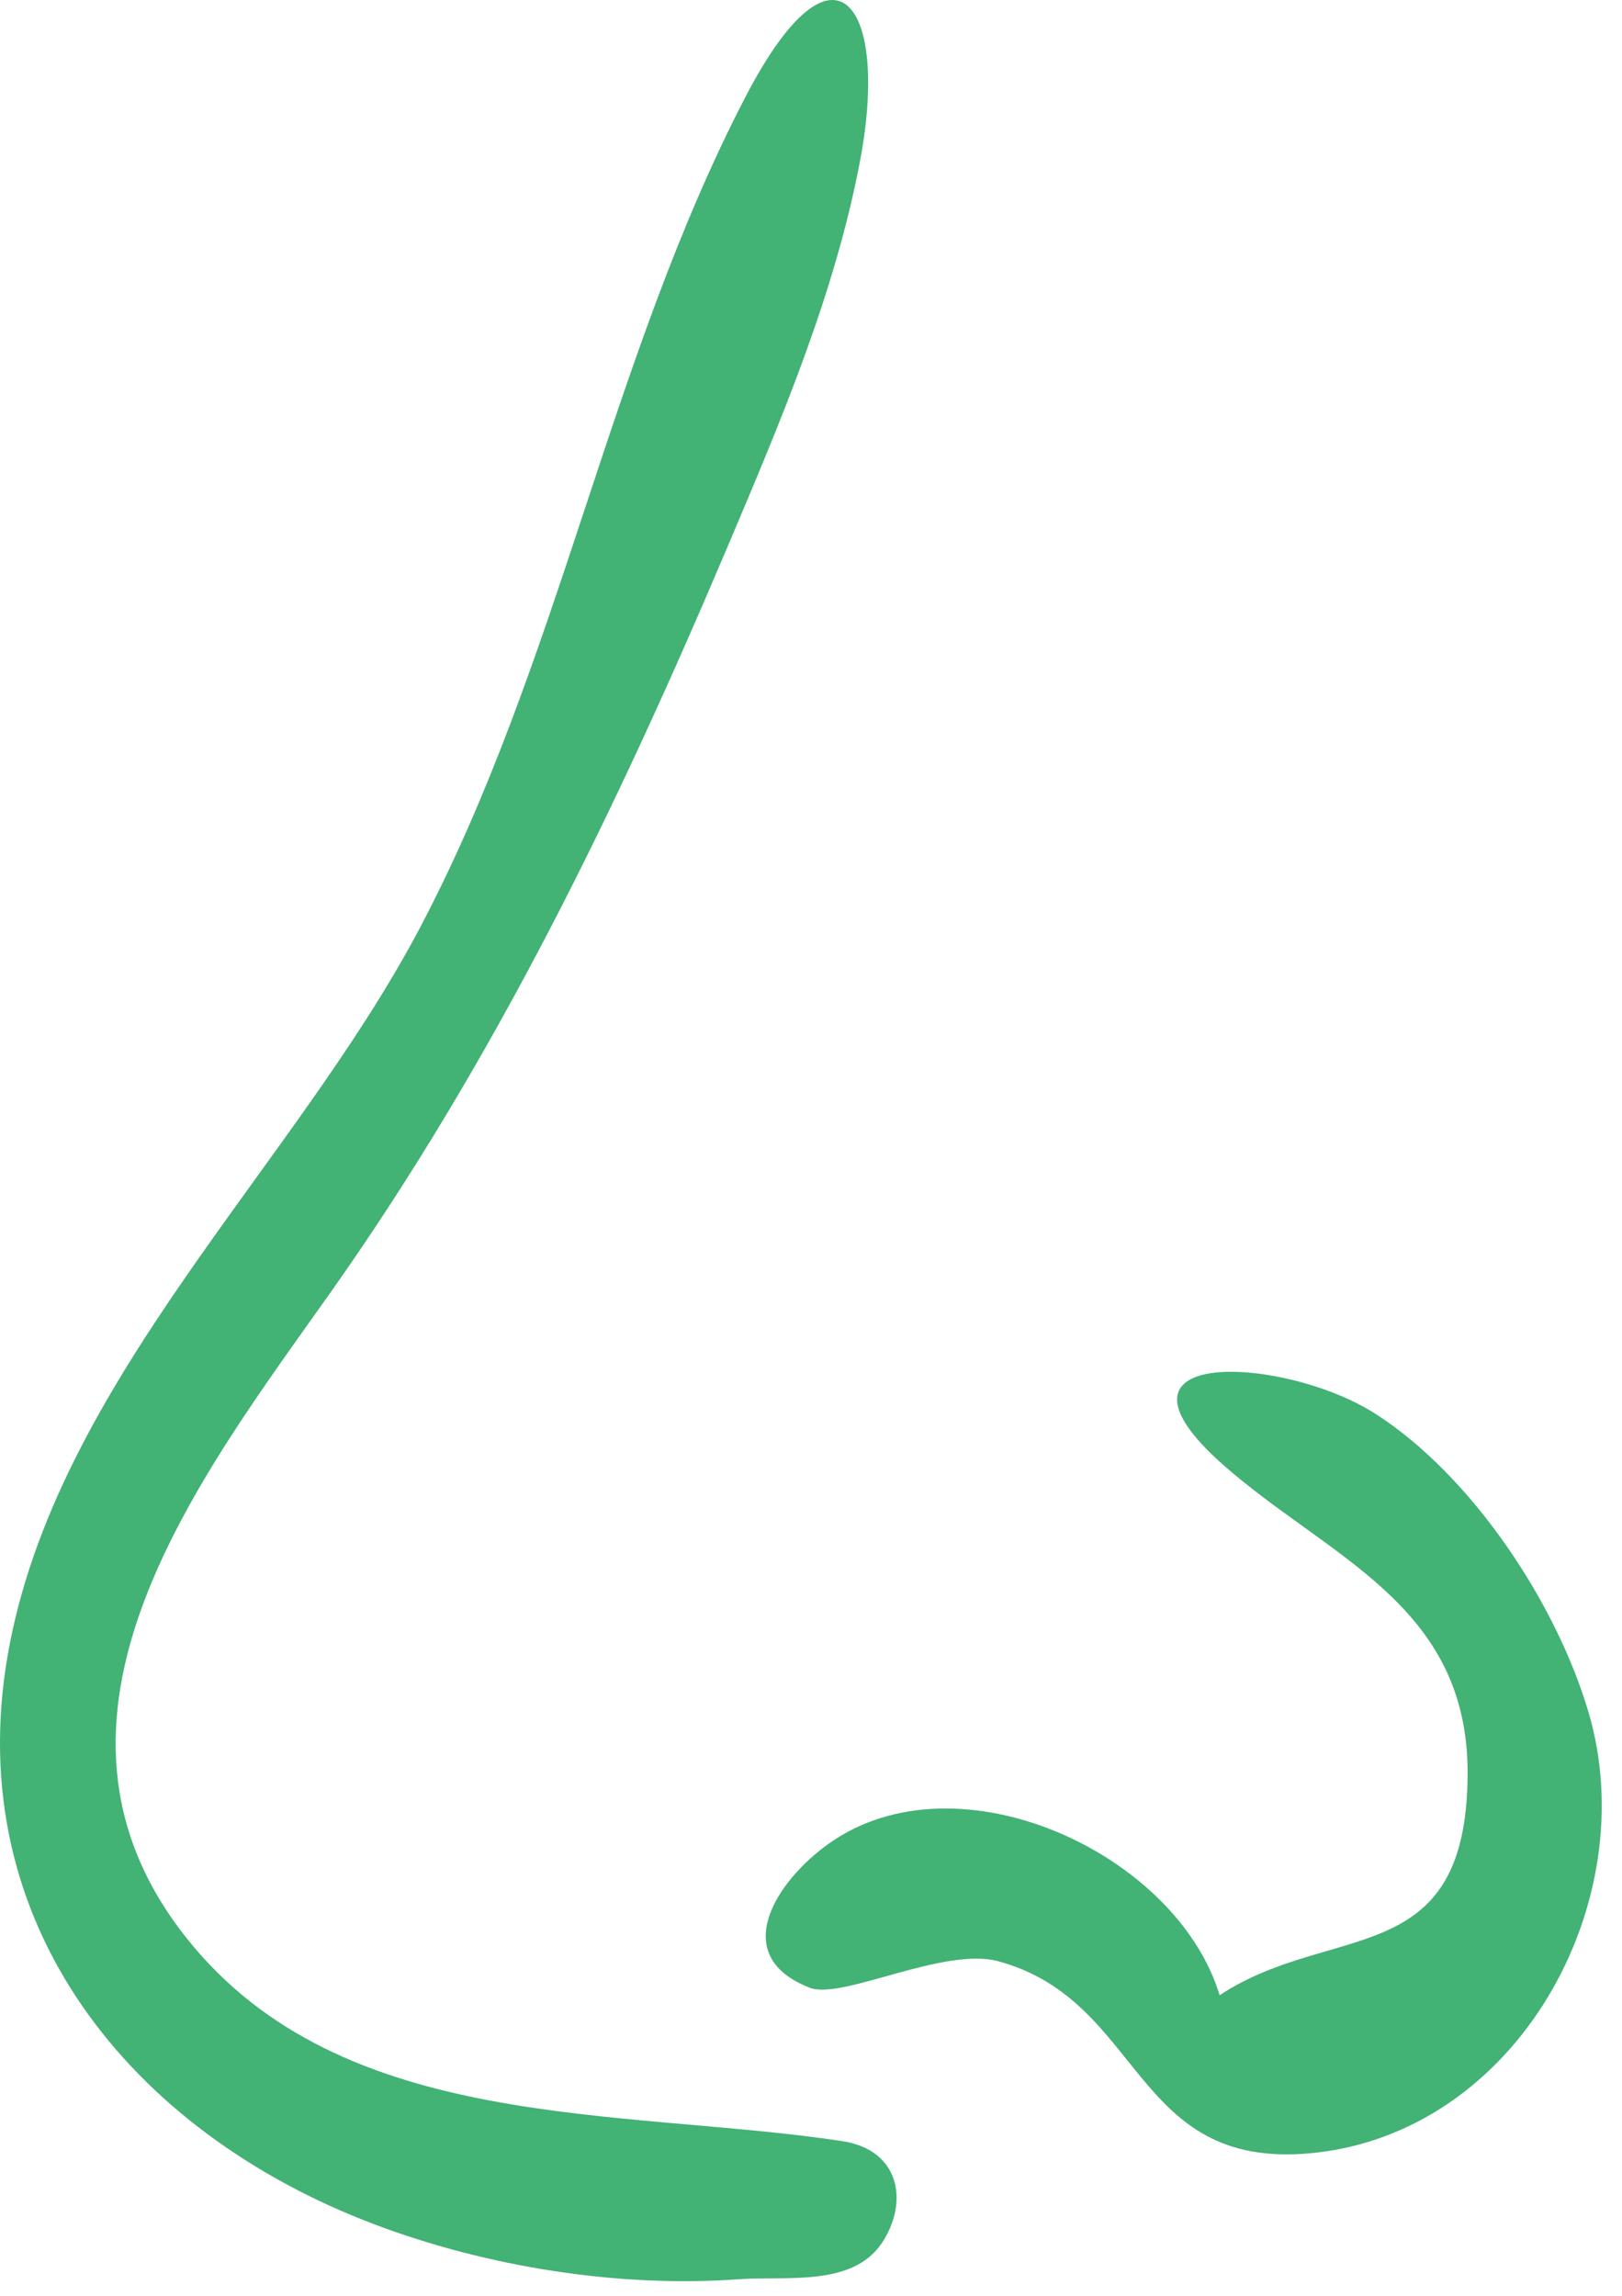 <?xml version="1.0" encoding="UTF-8"?>
<svg xmlns="http://www.w3.org/2000/svg" width="65" height="92" viewBox="0 0 65 92" fill="none">
  <path d="M33.746 85.782C24.879 84.442 13.731 85.498 7.489 77.665C0.454 68.835 7.993 59.21 13.251 51.774C19.845 42.448 24.732 32.346 29.177 21.855C31.288 16.872 33.461 11.767 34.47 6.422C35.648 0.183 33.456 -3.013 29.875 3.88C24.407 14.405 22.415 26.616 16.798 37.229C11.748 46.772 2.2 55.418 0.309 66.313C-1.559 77.078 5.248 85.428 14.997 89.114C19.524 90.826 24.799 91.668 29.641 91.314C31.511 91.177 34.201 91.645 35.374 89.814C36.43 88.166 36.032 86.127 33.746 85.782C37.169 86.299 24.79 84.429 33.746 85.782Z" fill="#42B275"></path>
  <path d="M63.661 68.609C62.373 64.236 58.988 59.12 55.114 56.64C51.478 54.311 43.547 53.892 49.067 58.732C53.273 62.419 58.826 64.298 58.813 71.041C58.799 79.031 53.378 76.963 48.876 79.938C47.152 74.245 38.393 70.193 33.225 73.856C31.073 75.38 29.174 78.37 32.451 79.638C33.743 80.139 37.817 77.979 40.012 78.578C45.845 80.169 45.351 86.931 52.507 86.269C60.813 85.5 65.897 76.199 63.661 68.609C66.292 77.539 62.051 63.144 63.661 68.609Z" fill="#42B275"></path>
</svg>
